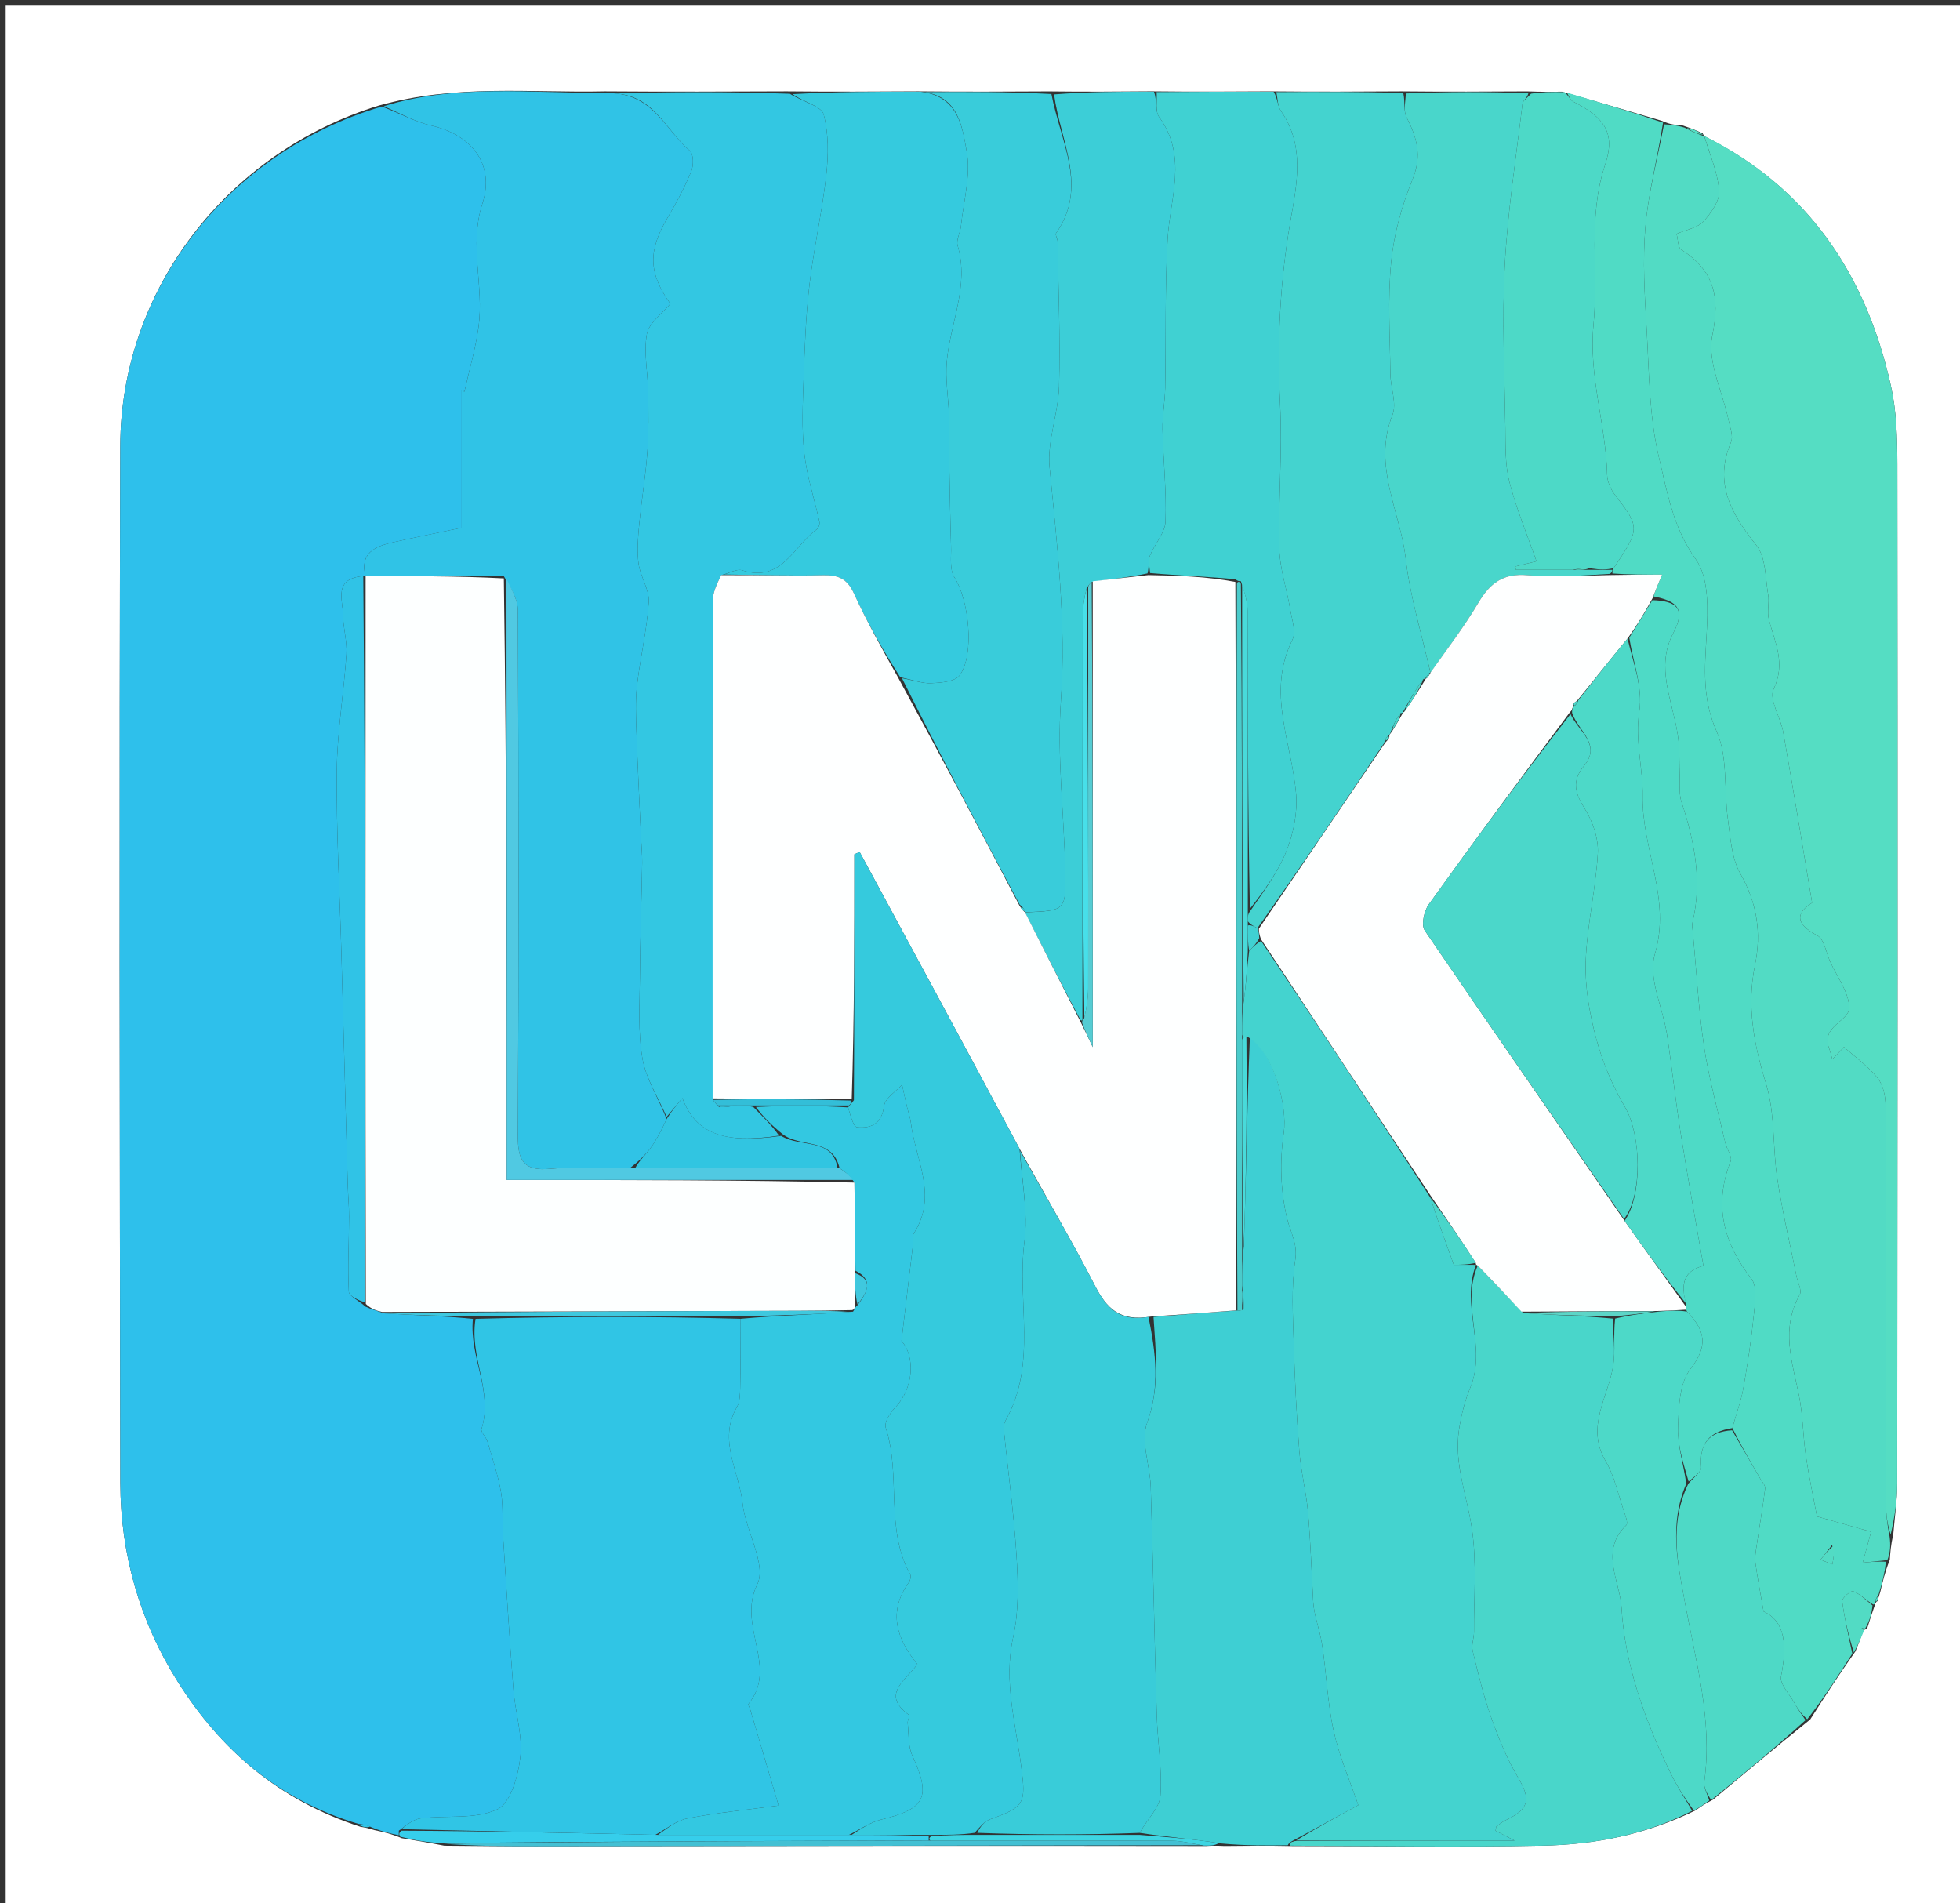 <svg version="1.1" id="Layer_1" xmlns="http://www.w3.org/2000/svg" xmlns:xlink="http://www.w3.org/1999/xlink" x="0px" y="0px"
	 width="100%" viewBox="0 0 344 334" enable-background="new 0 0 344 334" xml:space="preserve">
<rect x="0" y="0" width="344" height="334" fill="#333333" stroke="none"/>
<path fill="#FFFFFF" opacity="1" stroke="none" 
	d="
M1,117 
	C1,78 1,39.5 1,1 
	C115.667,1 230.333,1 345,1 
	C345,112.333 345,223.667 345,335 
	C230.333,335 115.667,335 1,335 
	C1,262.5 1,190 1,117 
M327.717,285.746 
	C328.111,284.485 328.506,283.225 329.073,281.628 
	C329.073,281.628 329.076,281.251 329.506,280.983 
	C329.597,280.671 329.689,280.36 330.019,279.333 
	C330.407,277.65 330.795,275.967 331.682,273.718 
	C331.765,272.469 331.847,271.221 332.296,269.224 
	C332.535,266.259 332.981,263.295 332.984,260.33 
	C333.037,200.728 333.063,141.126 333.004,81.523 
	C332.999,76.896 332.872,72.147 331.868,67.664 
	C327.515,48.24 317.388,32.966 299.093,23.884 
	C299.093,23.884 299.109,23.913 298.811,23.368 
	C297.875,22.959 296.938,22.551 295.223,21.99 
	C294.167,21.933 293.111,21.876 291.707,21.217 
	C286.141,19.565 280.574,17.913 274.155,16.09 
	C272.419,16.112 270.683,16.134 268.024,16.032 
	C261,16.073 253.975,16.113 246.027,16.029 
	C238.684,16.072 231.341,16.116 223.069,16.031 
	C216.378,16.071 209.687,16.112 202.068,16.026 
	C196.377,16.072 190.687,16.118 184.067,16.034 
	C176.725,16.075 169.383,16.116 161.104,16.029 
	C153.736,16.072 146.368,16.115 138.071,16.029 
	C127.729,16.071 117.387,16.114 106.11,16.029 
	C93.083,16.323 79.94,14.714 66.419,18.542 
	C39.853,26.725 21.193,50.889 21.11,78.235 
	C20.925,138.886 21.01,199.539 21.119,260.19 
	C21.141,272.713 24.498,284.481 31.191,295.117 
	C38.783,307.18 49.058,315.98 63.284,320.586 
	C63.856,320.669 64.428,320.752 65.672,321.155 
	C67.112,321.458 68.552,321.761 70.514,322.58 
	C72.71,322.941 74.906,323.302 77.998,323.903 
	C83.329,323.94 88.66,324.014 93.991,324.007 
	C132.978,323.953 171.966,323.883 211.709,323.955 
	C212.471,323.911 213.234,323.867 214.911,323.952 
	C218.615,323.909 222.318,323.866 226.946,323.964 
	C241.539,323.967 256.137,324.182 270.724,323.895 
	C279.834,323.715 288.744,321.994 297.59,317.701 
	C298.39,317.128 299.19,316.554 300.663,315.813 
	C306.145,311.229 311.628,306.645 317.708,301.754 
	C320.172,297.898 322.635,294.043 325.64,289.806 
	C326.142,288.595 326.644,287.385 327.014,286.008 
	C327.014,286.008 327.177,286.145 327.717,285.746 
z"/>
<path fill="#2EC0EB" opacity="1" stroke="none" 
	d="
M69.992,322.064 
	C68.552,321.761 67.112,321.458 65.295,320.71 
	C64.266,320.206 63.614,320.146 62.963,320.086 
	C49.058,315.98 38.783,307.18 31.191,295.117 
	C24.498,284.481 21.141,272.713 21.119,260.19 
	C21.01,199.539 20.925,138.886 21.11,78.235 
	C21.193,50.889 39.853,26.725 67.016,18.692 
	C70.29,19.928 72.88,21.393 75.66,22.024 
	C82.735,23.629 86.912,28.769 84.664,35.743 
	C82.293,43.097 84.971,50.195 83.999,57.322 
	C83.474,61.17 82.357,64.937 81.507,68.74 
	C81.35,68.641 81.193,68.541 81.036,68.442 
	C81.036,76.42 81.036,84.398 81.036,92.616 
	C76.643,93.541 72.778,94.311 68.935,95.178 
	C65.797,95.886 63.112,97.05 64.144,101.131 
	C64.123,101.112 64.17,101.115 63.757,101.084 
	C58.461,101.571 60.186,105.224 60.204,107.923 
	C60.219,110.211 60.955,112.518 60.805,114.779 
	C60.351,121.634 59.164,128.467 59.106,135.316 
	C59.015,146 59.627,156.691 59.925,167.379 
	C60.299,180.835 60.652,194.291 61.026,207.747 
	C61.079,209.671 61.275,211.594 61.268,213.517 
	C61.254,217.901 61.01,222.292 61.221,226.663 
	C61.26,227.484 62.982,228.223 64.128,229.292 
	C65.235,229.8 66.142,230.017 67.373,230.481 
	C72.796,230.828 77.896,230.927 82.997,231.454 
	C82.347,238.251 86.601,244.231 84.512,250.757 
	C84.332,251.317 85.316,252.173 85.545,252.955 
	C86.411,255.908 87.404,258.849 87.932,261.868 
	C88.356,264.293 88.116,266.827 88.275,269.305 
	C88.853,278.37 89.41,287.438 90.111,296.493 
	C90.417,300.443 91.738,304.44 91.329,308.28 
	C90.976,311.59 89.625,316.435 87.285,317.522 
	C83.408,319.324 78.366,318.529 73.848,319.098 
	C72.508,319.267 71.281,320.339 69.998,321.264 
	C69.994,321.709 69.993,321.887 69.992,322.064 
z"/>
<path fill="#30C3E6" opacity="1" stroke="none" 
	d="
M64.165,101.15 
	C63.112,97.05 65.797,95.886 68.935,95.178 
	C72.778,94.311 76.643,93.541 81.036,92.616 
	C81.036,84.398 81.036,76.42 81.036,68.442 
	C81.193,68.541 81.35,68.641 81.507,68.74 
	C82.357,64.937 83.474,61.17 83.999,57.322 
	C84.971,50.195 82.293,43.097 84.664,35.743 
	C86.912,28.769 82.735,23.629 75.66,22.024 
	C72.88,21.393 70.29,19.928 67.368,18.631 
	C79.94,14.714 93.083,16.323 106.862,16.345 
	C114.665,16.35 116.823,22.887 121.072,26.454 
	C121.739,27.013 121.751,29.042 121.321,30.084 
	C120.174,32.863 118.75,35.551 117.204,38.138 
	C113.722,43.965 113.776,47.888 117.656,53.306 
	C116.214,55.067 113.882,56.668 113.531,58.625 
	C112.946,61.88 113.709,65.361 113.76,68.75 
	C113.814,72.309 113.871,75.883 113.611,79.428 
	C113.304,83.629 112.588,87.798 112.192,91.994 
	C111.975,94.29 111.767,96.653 112.073,98.915 
	C112.383,101.207 114.002,103.455 113.863,105.648 
	C113.552,110.545 112.371,115.38 111.808,120.27 
	C111.495,122.985 111.618,125.764 111.711,128.508 
	C111.92,134.677 112.232,140.843 112.506,147.01 
	C112.571,148.478 112.732,149.947 112.708,151.413 
	C112.594,158.094 112.355,164.773 112.31,171.454 
	C112.278,176.231 111.955,181.099 112.754,185.757 
	C113.363,189.309 115.527,192.595 116.999,196.386 
	C116.105,198.292 115.317,199.886 114.288,201.307 
	C113.327,202.635 112.111,203.778 110.538,205.009 
	C105.586,205.019 101.073,204.695 96.629,205.11 
	C91.868,205.556 90.86,203.678 90.886,199.228 
	C91.064,168.512 91.02,137.794 90.888,107.077 
	C90.88,105.068 89.555,103.065 88.384,101.037 
	C80.005,101.06 72.085,101.105 64.165,101.15 
z"/>
<path fill="#33C7E2" opacity="1" stroke="none" 
	d="
M117,195.999 
	C115.527,192.595 113.363,189.309 112.754,185.757 
	C111.955,181.099 112.278,176.231 112.31,171.454 
	C112.355,164.773 112.594,158.094 112.708,151.413 
	C112.732,149.947 112.571,148.478 112.506,147.01 
	C112.232,140.843 111.92,134.677 111.711,128.508 
	C111.618,125.764 111.495,122.985 111.808,120.27 
	C112.371,115.38 113.552,110.545 113.863,105.648 
	C114.002,103.455 112.383,101.207 112.073,98.915 
	C111.767,96.653 111.975,94.29 112.192,91.994 
	C112.588,87.798 113.304,83.629 113.611,79.428 
	C113.871,75.883 113.814,72.309 113.76,68.75 
	C113.709,65.361 112.946,61.88 113.531,58.625 
	C113.882,56.668 116.214,55.067 117.656,53.306 
	C113.776,47.888 113.722,43.965 117.204,38.138 
	C118.75,35.551 120.174,32.863 121.321,30.084 
	C121.751,29.042 121.739,27.013 121.072,26.454 
	C116.823,22.887 114.665,16.35 107.33,16.409 
	C117.387,16.114 127.729,16.071 138.623,16.453 
	C141.056,17.921 144.189,18.638 144.564,20.074 
	C145.445,23.449 145.413,27.214 145.017,30.739 
	C144.291,37.196 142.825,43.569 142.064,50.024 
	C141.421,55.482 141.234,61.003 141.043,66.503 
	C140.893,70.851 140.687,75.249 141.165,79.551 
	C141.616,83.613 142.95,87.575 143.825,91.596 
	C143.912,91.994 143.647,92.687 143.316,92.925 
	C139.274,95.841 137.193,102.313 130.243,100.077 
	C129.335,99.785 128.087,100.547 126.58,100.929 
	C125.794,102.509 125.103,103.981 125.101,105.454 
	C125.043,134.556 125.066,163.657 125.142,193.021 
	C125.475,193.522 125.737,193.76 126.183,194.248 
	C127.244,194.332 128.123,194.164 129.376,193.997 
	C130.5,193.997 131.25,193.998 132.21,194.262 
	C133.947,196.017 135.473,197.509 136.73,199.288 
	C127.041,200.78 122.095,198.928 119.768,192.709 
	C118.697,193.981 117.849,194.99 117,195.999 
z"/>
<path fill="#55DDC3" opacity="1" stroke="none" 
	d="
M299.124,23.86 
	C317.388,32.966 327.515,48.24 331.868,67.664 
	C332.872,72.147 332.999,76.896 333.004,81.523 
	C333.063,141.126 333.037,200.728 332.984,260.33 
	C332.981,263.295 332.535,266.259 331.83,269.297 
	C331.243,267.558 331.018,265.745 331.016,263.933 
	C330.992,240.625 331.027,217.317 330.941,194.009 
	C330.935,192.374 330.517,190.402 329.543,189.185 
	C327.896,187.126 325.652,185.545 323.636,183.743 
	C323.192,184.208 322.513,184.919 321.594,185.881 
	C321.296,184.864 321.194,184.388 321.02,183.939 
	C319.526,180.087 324.587,179.19 324.554,176.848 
	C324.515,174.134 322.425,171.446 321.211,168.753 
	C320.497,167.169 320.171,164.808 318.95,164.166 
	C314.828,161.998 315.364,160.111 318.045,158.428 
	C316.307,148.099 314.697,138.258 312.967,128.438 
	C312.514,125.862 310.418,122.74 311.288,120.933 
	C313.476,116.384 311.499,112.746 310.462,108.737 
	C310.107,107.359 310.575,105.785 310.329,104.359 
	C309.82,101.411 309.948,97.814 308.273,95.71 
	C303.876,90.185 300.741,84.84 303.813,77.586 
	C304.254,76.544 303.644,75.004 303.375,73.724 
	C302.33,68.739 299.581,63.423 300.529,58.868 
	C301.959,51.997 300.791,47.47 295.057,43.786 
	C294.483,43.417 294.533,42.078 294.254,41.043 
	C296.049,40.268 297.952,39.983 298.958,38.88 
	C300.308,37.4 301.863,35.218 301.726,33.462 
	C301.473,30.214 300.056,27.056 299.124,23.86 
z"/>
<path fill="#52DBC4" opacity="1" stroke="none" 
	d="
M299.109,23.872 
	C300.056,27.056 301.473,30.214 301.726,33.462 
	C301.863,35.218 300.308,37.4 298.958,38.88 
	C297.952,39.983 296.049,40.268 294.254,41.043 
	C294.533,42.078 294.483,43.417 295.057,43.786 
	C300.791,47.47 301.959,51.997 300.529,58.868 
	C299.581,63.423 302.33,68.739 303.375,73.724 
	C303.644,75.004 304.254,76.544 303.813,77.586 
	C300.741,84.84 303.876,90.185 308.273,95.71 
	C309.948,97.814 309.82,101.411 310.329,104.359 
	C310.575,105.785 310.107,107.359 310.462,108.737 
	C311.499,112.746 313.476,116.384 311.288,120.933 
	C310.418,122.74 312.514,125.862 312.967,128.438 
	C314.697,138.258 316.307,148.099 318.045,158.428 
	C315.364,160.111 314.828,161.998 318.95,164.166 
	C320.171,164.808 320.497,167.169 321.211,168.753 
	C322.425,171.446 324.515,174.134 324.554,176.848 
	C324.587,179.19 319.526,180.087 321.02,183.939 
	C321.194,184.388 321.296,184.864 321.594,185.881 
	C322.513,184.919 323.192,184.208 323.636,183.743 
	C325.652,185.545 327.896,187.126 329.543,189.185 
	C330.517,190.402 330.935,192.374 330.941,194.009 
	C331.027,217.317 330.992,240.625 331.016,263.933 
	C331.018,265.745 331.243,267.558 331.647,269.672 
	C331.847,271.221 331.765,272.469 331.248,273.784 
	C329.517,273.98 328.221,274.11 326.925,274.24 
	C327.365,272.618 327.805,270.996 328.397,268.813 
	C325.449,267.979 322.485,267.141 318.9,266.128 
	C318.274,262.772 317.483,259.127 316.941,255.444 
	C316.426,251.945 316.447,248.351 315.743,244.898 
	C314.534,238.964 312.515,233.143 315.875,227.208 
	C316.299,226.46 315.513,225.027 315.29,223.911 
	C314.149,218.216 312.803,212.553 311.93,206.817 
	C311.087,201.285 311.579,195.417 309.955,190.17 
	C307.812,183.243 306.536,176.538 308.01,169.403 
	C309.184,163.719 308.393,158.497 305.442,153.297 
	C303.895,150.572 303.708,146.99 303.259,143.746 
	C302.545,138.598 303.298,132.889 301.289,128.368 
	C298.732,122.614 299.184,117.313 299.517,111.514 
	C299.775,107.018 299.97,101.393 297.617,98.125 
	C293.603,92.55 292.586,86.263 291.151,80.232 
	C289.432,73.004 289.444,65.336 289.008,57.841 
	C288.657,51.819 288.273,45.731 288.79,39.748 
	C289.31,33.723 290.922,27.791 292.055,21.819 
	C293.111,21.876 294.167,21.933 295.679,22.403 
	C297.126,23.182 298.117,23.547 299.109,23.913 
	C299.109,23.913 299.093,23.884 299.109,23.872 
z"/>
<path fill="#3ECFD3" opacity="1" stroke="none" 
	d="
M226.022,323.823 
	C222.318,323.866 218.615,323.909 214.347,323.509 
	C209.188,322.71 204.593,322.355 200.035,321.649 
	C201.333,319.246 203.518,317.259 203.667,315.129 
	C203.993,310.466 203.166,305.734 203.024,301.024 
	C202.623,287.663 202.376,274.296 201.965,260.935 
	C201.849,257.154 200.157,252.943 201.328,249.703 
	C203.614,243.382 202.846,237.377 202.453,231.107 
	C207.576,230.68 212.243,230.321 217.181,229.975 
	C217.633,229.993 217.815,229.997 218.259,229.792 
	C218.348,228.386 218.175,227.189 218.002,225.556 
	C218.002,223.079 218.004,221.04 218.301,218.706 
	C218.732,206.274 218.868,194.137 219.362,182.039 
	C223.652,184.853 225.976,194.259 225.317,198.771 
	C224.593,203.727 224.73,209.09 225.919,213.924 
	C226.51,216.324 227.768,218.186 227.331,221.118 
	C226.614,225.924 226.929,230.91 227.067,235.813 
	C227.245,242.105 227.557,248.399 228.047,254.675 
	C228.326,258.256 229.257,261.784 229.569,265.365 
	C230.028,270.623 230.195,275.907 230.486,281.18 
	C230.639,283.526 231.609,285.925 232.007,288.415 
	C232.821,293.506 232.96,298.728 234.068,303.744 
	C235.08,308.326 237.003,312.707 238.392,316.786 
	C234.561,318.875 230.781,320.937 226.797,323.083 
	C226.333,323.325 226.143,323.544 226.022,323.823 
z"/>
<path fill="#50DBC5" opacity="1" stroke="none" 
	d="
M291.881,21.518 
	C290.922,27.791 289.31,33.723 288.79,39.748 
	C288.273,45.731 288.657,51.819 289.008,57.841 
	C289.444,65.336 289.432,73.004 291.151,80.232 
	C292.586,86.263 293.603,92.55 297.617,98.125 
	C299.97,101.393 299.775,107.018 299.517,111.514 
	C299.184,117.313 298.732,122.614 301.289,128.368 
	C303.298,132.889 302.545,138.598 303.259,143.746 
	C303.708,146.99 303.895,150.572 305.442,153.297 
	C308.393,158.497 309.184,163.719 308.01,169.403 
	C306.536,176.538 307.812,183.243 309.955,190.17 
	C311.579,195.417 311.087,201.285 311.93,206.817 
	C312.803,212.553 314.149,218.216 315.29,223.911 
	C315.513,225.027 316.299,226.46 315.875,227.208 
	C312.515,233.143 314.534,238.964 315.743,244.898 
	C316.447,248.351 316.426,251.945 316.941,255.444 
	C317.483,259.127 318.274,262.772 318.9,266.128 
	C322.485,267.141 325.449,267.979 328.397,268.813 
	C327.805,270.996 327.365,272.618 326.925,274.24 
	C328.221,274.11 329.517,273.98 330.998,274.067 
	C330.795,275.967 330.407,277.65 329.709,279.84 
	C329.182,280.609 329.074,280.911 329.076,281.251 
	C329.076,281.251 329.073,281.628 328.732,281.561 
	C327.358,280.704 326.411,279.689 325.247,279.246 
	C324.847,279.093 323.247,280.458 323.317,280.98 
	C323.728,284.073 324.469,287.123 325.099,290.187 
	C322.635,294.043 320.172,297.898 317.19,301.716 
	C316.087,300.731 315.466,299.805 314.926,298.833 
	C314.066,297.284 312.328,295.519 312.596,294.17 
	C313.623,289.006 313.474,284.597 309.52,282.788 
	C308.89,279.103 308.441,276.735 308.104,274.352 
	C307.99,273.55 308.093,272.697 308.212,271.884 
	C308.736,268.325 309.349,264.779 309.8,261.211 
	C309.867,260.68 309.268,260.051 308.942,259.487 
	C307.301,256.654 305.648,253.828 304.048,250.613 
	C304.73,248.057 305.564,245.923 305.958,243.711 
	C306.727,239.394 307.382,235.047 307.819,230.685 
	C308.03,228.584 308.459,225.786 307.381,224.397 
	C302.459,218.053 300.724,211.468 303.742,203.795 
	C304.067,202.969 303.063,201.669 302.807,200.558 
	C301.514,194.947 299.939,189.376 299.085,183.696 
	C298.094,177.106 297.746,170.418 297.129,163.771 
	C297.067,163.111 296.928,162.41 297.075,161.787 
	C298.786,154.522 297.391,147.581 295.102,140.681 
	C294.669,139.374 294.877,137.851 294.813,136.426 
	C294.702,133.937 294.836,131.412 294.465,128.963 
	C293.564,123.029 290.503,117.078 293.652,111.148 
	C296.016,106.696 294.144,105.458 290.208,104.662 
	C290.658,103.337 291.074,102.352 291.713,100.844 
	C288.443,100.844 285.718,100.844 282.994,100.634 
	C282.995,100.423 282.995,100.003 283.203,99.715 
	C287.886,92.775 287.844,92.534 283.452,86.86 
	C282.7,85.888 282.094,84.516 282.067,83.314 
	C281.868,74.496 278.794,66.103 279.68,56.958 
	C280.581,47.664 278.605,38.194 281.725,28.877 
	C283.577,23.348 281.653,20.629 276.064,17.806 
	C275.576,17.559 275.353,16.788 275.007,16.26 
	C280.574,17.913 286.141,19.565 291.881,21.518 
M321.54,271.135 
	C320.871,271.993 320.203,272.851 319.534,273.709 
	C320.222,273.984 320.909,274.259 321.597,274.534 
	C321.797,273.46 321.998,272.385 321.54,271.135 
z"/>
<path fill="#44D3CF" opacity="1" stroke="none" 
	d="
M223.998,16.16 
	C231.341,16.116 238.684,16.072 246.295,16.335 
	C246.639,17.967 246.312,19.501 246.867,20.582 
	C248.678,24.108 249.614,27.312 247.939,31.419 
	C246.059,36.029 244.647,41.023 244.165,45.96 
	C243.531,52.452 243.956,59.051 244.025,65.603 
	C244.05,68.038 245.195,70.805 244.384,72.846 
	C240.849,81.735 245.764,89.699 246.717,98.041 
	C247.489,104.794 249.567,111.399 251.05,118.05 
	C251.034,118.031 251.078,118.031 250.836,118.142 
	C250.43,118.558 250.267,118.863 250.128,119.13 
	C250.153,119.09 250.211,119.164 249.836,119.141 
	C248.354,121.131 247.248,123.143 246.147,125.094 
	C246.152,125.033 246.203,125.144 245.822,125.146 
	C244.993,126.185 244.546,127.221 244.074,128.463 
	C244.048,128.669 243.839,129.028 243.645,129.151 
	C243.219,129.491 243.075,129.756 242.926,130.399 
	C235.536,141.477 228.24,152.226 220.693,162.871 
	C219.961,162.511 219.482,162.256 219.001,161.667 
	C219.001,160.889 219.002,160.444 219.368,159.959 
	C221.803,156.395 224.314,153.047 225.804,149.294 
	C227.033,146.201 227.749,142.57 227.474,139.28 
	C226.722,130.296 222.243,121.499 226.821,112.287 
	C227.511,110.9 226.743,108.712 226.445,106.928 
	C225.848,103.354 224.613,99.816 224.53,96.242 
	C224.335,87.781 225.09,79.286 224.664,70.845 
	C224.118,60.013 224.65,49.359 226.508,38.668 
	C227.62,32.265 229.069,25.579 224.824,19.481 
	C224.214,18.606 224.257,17.278 223.998,16.16 
z"/>
<path fill="#39CCDA" opacity="1" stroke="none" 
	d="
M162.04,16.157 
	C169.383,16.116 176.725,16.075 184.534,16.499 
	C186.128,24.929 191.03,32.839 185.347,40.926 
	C185.156,41.198 185.614,41.864 185.622,42.348 
	C185.752,50.827 186.098,59.313 185.877,67.783 
	C185.753,72.539 183.77,77.358 184.214,81.997 
	C185.52,95.639 187.165,109.158 186.199,122.979 
	C185.508,132.857 186.756,142.863 186.97,152.815 
	C187.121,159.825 186.994,159.828 179.898,160.088 
	C179.916,160.061 179.941,160.118 179.879,159.89 
	C179.671,159.368 179.447,159.157 178.953,158.73 
	C171.807,145.299 164.854,132.165 158.309,119.022 
	C160.3,119.335 161.898,119.97 163.461,119.894 
	C165.179,119.811 167.615,119.624 168.427,118.519 
	C171.122,114.855 170.03,105.179 167.523,101.333 
	C166.631,99.964 166.977,97.729 166.92,95.885 
	C166.766,90.903 166.7,85.919 166.587,80.33 
	C166.587,78.309 166.649,75.704 166.571,73.103 
	C166.474,69.869 165.886,66.605 166.175,63.413 
	C166.788,56.643 170.147,50.153 168.075,43.08 
	C167.788,42.102 168.536,40.857 168.654,39.72 
	C169.11,35.323 170.42,30.755 169.665,26.566 
	C168.908,22.369 168.271,16.871 162.04,16.157 
z"/>
<path fill="#49D6CA" opacity="1" stroke="none" 
	d="
M226.484,323.893 
	C226.143,323.544 226.333,323.325 227.266,323.084 
	C240.247,323 252.556,323 265.824,323 
	C264.154,322.139 263.285,321.69 262.489,321.279 
	C262.581,320.82 262.558,320.592 262.653,320.521 
	C263.179,320.127 263.696,319.694 264.283,319.414 
	C268.454,317.426 268.703,315.752 266.41,311.892 
	C264.464,308.618 262.999,305.006 261.721,301.402 
	C260.371,297.593 259.416,293.635 258.465,289.7 
	C258.215,288.666 258.713,287.474 258.706,286.355 
	C258.67,280.317 259.208,274.187 258.336,268.267 
	C257.49,262.525 255.191,256.966 256.054,251.022 
	C256.424,248.473 257.069,245.892 258.05,243.516 
	C260.989,236.406 256.302,229.003 259.357,222.092 
	C262.116,224.894 264.577,227.538 267.356,230.438 
	C272.782,230.798 277.89,230.902 283.046,231.402 
	C283.138,234.366 283.519,236.983 283.156,239.493 
	C282.343,245.107 278.211,250.323 281.822,256.439 
	C283.33,258.993 283.961,262.072 284.927,264.934 
	C285.229,265.825 285.804,267.294 285.44,267.64 
	C280.712,272.126 284.33,277.547 284.587,282.029 
	C285.17,292.213 288.741,302.024 293.275,311.299 
	C294.366,313.532 295.746,315.625 296.993,317.782 
	C288.744,321.994 279.834,323.715 270.724,323.895 
	C256.137,324.182 241.539,323.967 226.484,323.893 
z"/>
<path fill="#35CADE" opacity="1" stroke="none" 
	d="
M161.572,16.093 
	C168.271,16.871 168.908,22.369 169.665,26.566 
	C170.42,30.755 169.11,35.323 168.654,39.72 
	C168.536,40.857 167.788,42.102 168.075,43.08 
	C170.147,50.153 166.788,56.643 166.175,63.413 
	C165.886,66.605 166.474,69.869 166.571,73.103 
	C166.649,75.704 166.587,78.309 166.587,80.33 
	C166.7,85.919 166.766,90.903 166.92,95.885 
	C166.977,97.729 166.631,99.964 167.523,101.333 
	C170.03,105.179 171.122,114.855 168.427,118.519 
	C167.615,119.624 165.179,119.811 163.461,119.894 
	C161.898,119.97 160.3,119.335 158.007,118.849 
	C154.793,113.833 152.122,109.057 149.852,104.098 
	C148.683,101.542 147.111,100.881 144.466,100.944 
	C138.647,101.083 132.82,100.882 126.997,100.82 
	C128.087,100.547 129.335,99.785 130.243,100.077 
	C137.193,102.313 139.274,95.841 143.316,92.925 
	C143.647,92.687 143.912,91.994 143.825,91.596 
	C142.95,87.575 141.616,83.613 141.165,79.551 
	C140.687,75.249 140.893,70.851 141.043,66.503 
	C141.234,61.003 141.421,55.482 142.064,50.024 
	C142.825,43.569 144.291,37.196 145.017,30.739 
	C145.413,27.214 145.445,23.449 144.564,20.074 
	C144.189,18.638 141.056,17.921 139.088,16.518 
	C146.368,16.115 153.736,16.072 161.572,16.093 
z"/>
<path fill="#40D1D2" opacity="1" stroke="none" 
	d="
M223.533,16.095 
	C224.257,17.278 224.214,18.606 224.824,19.481 
	C229.069,25.579 227.62,32.265 226.508,38.668 
	C224.65,49.359 224.118,60.013 224.664,70.845 
	C225.09,79.286 224.335,87.781 224.53,96.242 
	C224.613,99.816 225.848,103.354 226.445,106.928 
	C226.743,108.712 227.511,110.9 226.821,112.287 
	C222.243,121.499 226.722,130.296 227.474,139.28 
	C227.749,142.57 227.033,146.201 225.804,149.294 
	C224.314,153.047 221.803,156.395 219.367,159.49 
	C219.001,141.768 219.029,124.474 218.957,107.179 
	C218.95,105.453 218.338,103.728 217.794,102.001 
	C217.581,101.998 217.154,101.992 216.881,101.654 
	C211.737,101.162 206.866,101.009 201.848,100.561 
	C201.727,99.339 201.501,98.309 201.827,97.503 
	C202.656,95.45 204.487,93.524 204.561,91.498 
	C204.757,86.139 204.15,80.755 204.038,75.377 
	C203.987,72.941 204.46,70.498 204.504,68.055 
	C204.66,59.381 204.446,50.69 204.926,42.036 
	C205.328,34.776 208.497,27.474 203.445,20.535 
	C202.698,19.509 203.116,17.634 202.996,16.152 
	C209.687,16.112 216.378,16.071 223.533,16.095 
z"/>
<path fill="#3CCED7" opacity="1" stroke="none" 
	d="
M202.532,16.089 
	C203.116,17.634 202.698,19.509 203.445,20.535 
	C208.497,27.474 205.328,34.776 204.926,42.036 
	C204.446,50.69 204.66,59.381 204.504,68.055 
	C204.46,70.498 203.987,72.941 204.038,75.377 
	C204.15,80.755 204.757,86.139 204.561,91.498 
	C204.487,93.524 202.656,95.45 201.827,97.503 
	C201.501,98.309 201.727,99.339 201.402,100.622 
	C197.998,101.321 194.893,101.664 191.607,102.125 
	C191.209,102.449 191.063,102.696 190.695,103.282 
	C190.269,105.057 190.025,106.533 190.024,108.01 
	C190.001,131.641 190.01,155.271 189.975,178.971 
	C189.939,179.04 189.906,179.193 189.627,178.983 
	C186.192,172.553 183.036,166.334 179.88,160.114 
	C186.994,159.828 187.121,159.825 186.97,152.815 
	C186.756,142.863 185.508,132.857 186.199,122.979 
	C187.165,109.158 185.52,95.639 184.214,81.997 
	C183.77,77.358 185.753,72.539 185.877,67.783 
	C186.098,59.313 185.752,50.827 185.622,42.348 
	C185.614,41.864 185.156,41.198 185.347,40.926 
	C191.03,32.839 186.128,24.929 184.998,16.564 
	C190.687,16.118 196.377,16.072 202.532,16.089 
z"/>
<path fill="#49D6CB" opacity="1" stroke="none" 
	d="
M251.066,118.069 
	C249.567,111.399 247.489,104.794 246.717,98.041 
	C245.764,89.699 240.849,81.735 244.384,72.846 
	C245.195,70.805 244.05,68.038 244.025,65.603 
	C243.956,59.051 243.531,52.452 244.165,45.96 
	C244.647,41.023 246.059,36.029 247.939,31.419 
	C249.614,27.312 248.678,24.108 246.867,20.582 
	C246.312,19.501 246.639,17.967 246.756,16.397 
	C253.975,16.113 261,16.073 268.244,16.376 
	C268.031,17.207 267.277,17.656 267.214,18.187 
	C266.086,27.655 264.606,37.11 264.103,46.616 
	C263.605,56.028 264.064,65.495 264.201,74.936 
	C264.248,78.143 264.13,81.464 264.908,84.523 
	C266.103,89.219 268.006,93.735 269.669,98.499 
	C268.321,98.828 267.14,99.117 265.958,99.406 
	C265.989,99.604 266.02,99.802 266.051,99.999 
	C269.368,99.999 272.684,99.999 276.376,99.999 
	C277.5,100 278.25,100 279.4,100 
	C280.865,100.001 281.93,100.002 282.995,100.003 
	C282.995,100.003 282.995,100.423 282.531,100.705 
	C277.414,101.003 272.731,101.356 268.118,100.938 
	C263.829,100.549 261.494,102.337 259.439,105.822 
	C256.934,110.073 253.882,114.001 251.066,118.069 
z"/>
<path fill="#4DD9C7" opacity="1" stroke="none" 
	d="
M283.203,99.715 
	C281.93,100.002 280.865,100.001 279.216,99.75 
	C277.756,99.666 276.878,99.833 276.001,99.999 
	C272.684,99.999 269.368,99.999 266.051,99.999 
	C266.02,99.802 265.989,99.604 265.958,99.406 
	C267.14,99.117 268.321,98.828 269.669,98.499 
	C268.006,93.735 266.103,89.219 264.908,84.523 
	C264.13,81.464 264.248,78.143 264.201,74.936 
	C264.064,65.495 263.605,56.028 264.103,46.616 
	C264.606,37.11 266.086,27.655 267.214,18.187 
	C267.277,17.656 268.031,17.207 268.705,16.438 
	C270.683,16.134 272.419,16.112 274.581,16.175 
	C275.353,16.788 275.576,17.559 276.064,17.806 
	C281.653,20.629 283.577,23.348 281.725,28.877 
	C278.605,38.194 280.581,47.664 279.68,56.958 
	C278.794,66.103 281.868,74.496 282.067,83.314 
	C282.094,84.516 282.7,85.888 283.452,86.86 
	C287.844,92.534 287.886,92.775 283.203,99.715 
z"/>
<path fill="#4DD9C8" opacity="1" stroke="none" 
	d="
M297.292,317.742 
	C295.746,315.625 294.366,313.532 293.275,311.299 
	C288.741,302.024 285.17,292.213 284.587,282.029 
	C284.33,277.547 280.712,272.126 285.44,267.64 
	C285.804,267.294 285.229,265.825 284.927,264.934 
	C283.961,262.072 283.33,258.993 281.822,256.439 
	C278.211,250.323 282.343,245.107 283.156,239.493 
	C283.519,236.983 283.138,234.366 283.472,231.4 
	C286.216,230.734 288.585,230.467 291.364,230.143 
	C293.155,230.002 294.534,229.919 296.074,230.166 
	C299.43,233.616 299.753,236.281 296.684,240.246 
	C294.734,242.765 294.619,247.038 294.511,250.55 
	C294.415,253.682 295.459,256.848 295.957,260.371 
	C292.88,267.532 294.481,274.446 295.72,281.214 
	C297.628,291.634 300.62,301.889 299.12,312.682 
	C298.975,313.721 299.68,314.878 299.99,315.98 
	C299.19,316.554 298.39,317.128 297.292,317.742 
z"/>
<path fill="#4ED9C6" opacity="1" stroke="none" 
	d="
M300.326,315.897 
	C299.68,314.878 298.975,313.721 299.12,312.682 
	C300.62,301.889 297.628,291.634 295.72,281.214 
	C294.481,274.446 292.88,267.532 296.326,260.363 
	C297.385,259.144 298.647,258.25 298.579,257.472 
	C298.221,253.365 299.921,251.257 304,251 
	C305.648,253.828 307.301,256.654 308.942,259.487 
	C309.268,260.051 309.867,260.68 309.8,261.211 
	C309.349,264.779 308.736,268.325 308.212,271.884 
	C308.093,272.697 307.99,273.55 308.104,274.352 
	C308.441,276.735 308.89,279.103 309.52,282.788 
	C313.474,284.597 313.623,289.006 312.596,294.17 
	C312.328,295.519 314.066,297.284 314.926,298.833 
	C315.466,299.805 316.087,300.731 316.891,301.869 
	C311.628,306.645 306.145,311.229 300.326,315.897 
z"/>
<path fill="#43C0D3" opacity="1" stroke="none" 
	d="
M210.954,323.818 
	C171.966,323.883 132.978,323.953 93.991,324.007 
	C88.66,324.014 83.329,323.94 77.886,323.565 
	C106.181,323.147 134.588,323.068 163.464,322.993 
	C177.859,322.998 191.785,322.968 205.71,323.033 
	C207.459,323.041 209.206,323.544 210.954,323.818 
z"/>
<path fill="#36CEEB" opacity="1" stroke="none" 
	d="
M162.995,322.988 
	C134.588,323.068 106.181,323.147 77.438,323.445 
	C74.906,323.302 72.71,322.941 70.253,322.322 
	C69.993,321.887 69.994,321.709 70.433,321.265 
	C85.58,321.332 100.29,321.666 115.469,321.999 
	C126.958,321.999 137.979,321.998 149.464,321.999 
	C154.286,322.001 158.643,322.002 162.999,322.25 
	C162.998,322.496 162.995,322.988 162.995,322.988 
z"/>
<path fill="#3DD5E2" opacity="1" stroke="none" 
	d="
M163.464,322.993 
	C162.995,322.988 162.998,322.496 163.443,322.249 
	C166.259,322.001 168.631,322 171.47,321.999 
	C181.292,322 190.645,322 199.998,322 
	C204.593,322.355 209.188,322.71 213.89,323.444 
	C213.234,323.867 212.471,323.911 211.331,323.886 
	C209.206,323.544 207.459,323.041 205.71,323.033 
	C191.785,322.968 177.859,322.998 163.464,322.993 
z"/>
<path fill="#52DBC4" opacity="1" stroke="none" 
	d="
M325.37,289.996 
	C324.469,287.123 323.728,284.073 323.317,280.98 
	C323.247,280.458 324.847,279.093 325.247,279.246 
	C326.411,279.689 327.358,280.704 328.645,281.729 
	C328.506,283.225 328.111,284.485 327.361,285.792 
	C326.91,285.777 326.816,285.714 326.722,285.652 
	C326.863,285.826 327.005,286 327.146,286.174 
	C326.644,287.385 326.142,288.595 325.37,289.996 
z"/>
<path fill="#55DDC3" opacity="1" stroke="none" 
	d="
M298.96,23.641 
	C298.117,23.547 297.126,23.182 296.068,22.479 
	C296.938,22.551 297.875,22.959 298.96,23.641 
z"/>
<path fill="#30C5E5" opacity="1" stroke="none" 
	d="
M63.124,320.336 
	C63.614,320.146 64.266,320.206 64.958,320.551 
	C64.428,320.752 63.856,320.669 63.124,320.336 
z"/>
<path fill="#52DBC4" opacity="1" stroke="none" 
	d="
M329.291,281.117 
	C329.074,280.911 329.182,280.609 329.59,280.198 
	C329.689,280.36 329.597,280.671 329.291,281.117 
z"/>
<path fill="#FDFFFF" opacity="1" stroke="none" 
	d="
M64.144,101.131 
	C72.085,101.105 80.005,101.06 88.428,101.5 
	C88.931,136.834 88.931,171.684 88.931,207.071 
	C109.794,207.071 129.88,207.071 149.965,207.532 
	C150.024,212.994 150.083,217.995 150.071,223.421 
	C150.05,225.565 150.1,227.285 150.085,229.212 
	C150.021,229.419 149.973,229.852 149.509,229.909 
	C146.063,229.988 143.081,230.022 140.099,230.03 
	C115.75,230.101 91.4,230.166 67.05,230.233 
	C66.142,230.017 65.235,229.8 64.205,228.828 
	C64.111,185.754 64.141,143.434 64.17,101.115 
	C64.17,101.115 64.123,101.112 64.144,101.131 
z"/>
<path fill="#30C5E5" opacity="1" stroke="none" 
	d="
M115,321.999 
	C100.29,321.666 85.58,321.332 70.436,320.998 
	C71.281,320.339 72.508,319.267 73.848,319.098 
	C78.366,318.529 83.408,319.324 87.285,317.522 
	C89.625,316.435 90.976,311.59 91.329,308.28 
	C91.738,304.44 90.417,300.443 90.111,296.493 
	C89.41,287.438 88.853,278.37 88.275,269.305 
	C88.116,266.827 88.356,264.293 87.932,261.868 
	C87.404,258.849 86.411,255.908 85.545,252.955 
	C85.316,252.173 84.332,251.317 84.512,250.757 
	C86.601,244.231 82.347,238.251 83.466,231.445 
	C99.288,231.012 114.642,231.013 129.996,231.435 
	C129.976,235.764 129.995,239.672 129.91,243.578 
	C129.886,244.709 129.863,246.004 129.33,246.932 
	C125.972,252.772 129.728,258.193 130.32,263.75 
	C130.841,268.65 134.617,274.582 132.901,278.054 
	C129.321,285.297 136.681,292.557 131.362,299.026 
	C131.254,299.157 131.56,299.614 131.652,299.925 
	C133.243,305.304 134.83,310.684 136.652,316.856 
	C130.666,317.661 125.615,318.132 120.664,319.108 
	C118.664,319.503 116.882,321.002 115,321.999 
z"/>
<path fill="#30C3E6" opacity="1" stroke="none" 
	d="
M63.757,101.084 
	C64.141,143.434 64.111,185.754 64.005,228.537 
	C62.982,228.223 61.26,227.484 61.221,226.663 
	C61.01,222.292 61.254,217.901 61.268,213.517 
	C61.275,211.594 61.079,209.671 61.026,207.747 
	C60.652,194.291 60.299,180.835 59.925,167.379 
	C59.627,156.691 59.015,146 59.106,135.316 
	C59.164,128.467 60.351,121.634 60.805,114.779 
	C60.955,112.518 60.219,110.211 60.204,107.923 
	C60.186,105.224 58.461,101.571 63.757,101.084 
z"/>
<path fill="#3FC8DE" opacity="1" stroke="none" 
	d="
M129.996,231.014 
	C114.642,231.013 99.288,231.012 83.465,231.019 
	C77.896,230.927 72.796,230.828 67.373,230.481 
	C91.4,230.166 115.75,230.101 140.099,230.03 
	C143.081,230.022 146.063,229.988 149.249,230.242 
	C142.967,230.683 136.481,230.849 129.996,231.014 
z"/>
<path fill="#50C9E2" opacity="1" stroke="none" 
	d="
M149.965,207.071 
	C129.88,207.071 109.794,207.071 88.931,207.071 
	C88.931,171.684 88.931,136.834 88.887,101.522 
	C89.555,103.065 90.88,105.068 90.888,107.077 
	C91.02,137.794 91.064,168.512 90.886,199.228 
	C90.86,203.678 91.868,205.556 96.629,205.11 
	C101.073,204.695 105.586,205.019 111.006,205.016 
	C123.628,205.011 135.313,205.007 147.355,205.014 
	C148.464,205.706 149.215,206.389 149.965,207.071 
z"/>
<path fill="#31C5E1" opacity="1" stroke="none" 
	d="
M146.998,205.003 
	C135.313,205.007 123.628,205.011 111.475,205.009 
	C112.111,203.778 113.327,202.635 114.288,201.307 
	C115.317,199.886 116.105,198.292 116.999,196.386 
	C117.849,194.99 118.697,193.981 119.768,192.709 
	C122.095,198.928 127.041,200.78 137.098,199.327 
	C140.561,201.466 146.121,199.574 146.998,205.003 
z"/>
<path fill="#FEFFFF" opacity="1" stroke="none" 
	d="
M191.788,102.006 
	C194.893,101.664 197.998,101.321 201.549,100.917 
	C206.866,101.009 211.737,101.162 216.817,102.119 
	C216.987,145.269 216.948,187.615 216.909,229.961 
	C212.243,230.321 207.576,230.68 202.029,231.042 
	C196.455,231.997 194.172,229.514 192.155,225.583 
	C188.04,217.564 183.428,209.8 178.942,201.592 
	C169.536,184.005 160.208,166.759 150.88,149.512 
	C150.569,149.647 150.258,149.782 149.946,149.917 
	C149.946,164.22 149.946,178.522 149.485,192.886 
	C141.04,192.885 133.056,192.822 125.072,192.759 
	C125.066,163.657 125.043,134.556 125.101,105.454 
	C125.103,103.981 125.794,102.509 126.58,100.929 
	C132.82,100.882 138.647,101.083 144.466,100.944 
	C147.111,100.881 148.683,101.542 149.852,104.098 
	C152.122,109.057 154.793,113.833 157.599,118.858 
	C164.854,132.165 171.807,145.299 178.959,158.984 
	C179.418,159.729 179.679,159.923 179.941,160.118 
	C179.941,160.118 179.916,160.061 179.898,160.088 
	C183.036,166.334 186.192,172.553 189.648,179.323 
	C190.456,180.946 190.964,182.019 191.788,183.759 
	C191.788,155.91 191.788,128.958 191.788,102.006 
z"/>
<path fill="#33C8E1" opacity="1" stroke="none" 
	d="
M147.355,205.014 
	C146.121,199.574 140.561,201.466 137.369,199.039 
	C135.473,197.509 133.947,196.017 132.678,194.262 
	C138.29,193.999 143.645,194 148.853,194.339 
	C149.277,195.776 149.764,197.755 150.434,197.819 
	C152.918,198.057 154.766,197.197 155.171,194.062 
	C155.346,192.709 157.221,191.577 158.323,190.344 
	C158.6,191.602 158.864,192.863 159.156,194.118 
	C159.379,195.076 159.744,196.012 159.86,196.98 
	C160.63,203.441 164.679,209.816 160.388,216.439 
	C160.081,216.912 160.321,217.719 160.245,218.364 
	C159.611,223.748 158.962,229.131 158.22,235.325 
	C160.634,237.944 160.428,243.581 157.117,246.998 
	C156.232,247.912 155.153,249.624 155.455,250.546 
	C158.201,258.929 155.268,268.25 159.763,276.315 
	C159.943,276.64 159.758,277.351 159.502,277.708 
	C155.778,282.898 157.396,287.625 161.002,292.053 
	C158.941,294.955 154.507,297.34 159.571,300.983 
	C159.727,301.095 159.264,301.899 159.311,302.358 
	C159.511,304.284 159.353,306.405 160.126,308.088 
	C163.456,315.348 162.465,317.431 154.728,319.296 
	C152.718,319.78 150.904,321.075 148.999,321.998 
	C137.979,321.998 126.958,321.999 115.469,321.999 
	C116.882,321.002 118.664,319.503 120.664,319.108 
	C125.615,318.132 130.666,317.661 136.652,316.856 
	C134.83,310.684 133.243,305.304 131.652,299.925 
	C131.56,299.614 131.254,299.157 131.362,299.026 
	C136.681,292.557 129.321,285.297 132.901,278.054 
	C134.617,274.582 130.841,268.65 130.32,263.75 
	C129.728,258.193 125.972,252.772 129.33,246.932 
	C129.863,246.004 129.886,244.709 129.91,243.578 
	C129.995,239.672 129.976,235.764 129.996,231.435 
	C136.481,230.849 142.967,230.683 149.712,230.185 
	C149.973,229.852 150.021,229.419 150.438,229.125 
	C152.337,226.676 153.291,224.586 150.142,222.996 
	C150.083,217.995 150.024,212.994 149.965,207.532 
	C149.215,206.389 148.464,205.706 147.355,205.014 
z"/>
<path fill="#33BED8" opacity="1" stroke="none" 
	d="
M148.999,194.001 
	C143.645,194 138.29,193.999 132.468,193.998 
	C131.25,193.998 130.5,193.997 129.001,193.996 
	C127.5,193.997 126.75,193.997 126,193.998 
	C125.737,193.76 125.475,193.522 125.142,193.021 
	C133.056,192.822 141.04,192.885 149.405,193.137 
	C149.524,193.552 149.262,193.776 148.999,194.001 
z"/>
<path fill="#33C8E1" opacity="1" stroke="none" 
	d="
M126.183,194.248 
	C126.75,193.997 127.5,193.997 128.626,193.997 
	C128.123,194.164 127.244,194.332 126.183,194.248 
z"/>
<path fill="#44D3CF" opacity="1" stroke="none" 
	d="
M259.06,221.934 
	C256.302,229.003 260.989,236.406 258.05,243.516 
	C257.069,245.892 256.424,248.473 256.054,251.022 
	C255.191,256.966 257.49,262.525 258.336,268.267 
	C259.208,274.187 258.67,280.317 258.706,286.355 
	C258.713,287.474 258.215,288.666 258.465,289.7 
	C259.416,293.635 260.371,297.593 261.721,301.402 
	C262.999,305.006 264.464,308.618 266.41,311.892 
	C268.703,315.752 268.454,317.426 264.283,319.414 
	C263.696,319.694 263.179,320.127 262.653,320.521 
	C262.558,320.592 262.581,320.82 262.489,321.279 
	C263.285,321.69 264.154,322.139 265.824,323 
	C252.556,323 240.247,323 227.469,322.999 
	C230.781,320.937 234.561,318.875 238.392,316.786 
	C237.003,312.707 235.08,308.326 234.068,303.744 
	C232.96,298.728 232.821,293.506 232.007,288.415 
	C231.609,285.925 230.639,283.526 230.486,281.18 
	C230.195,275.907 230.028,270.623 229.569,265.365 
	C229.257,261.784 228.326,258.256 228.047,254.675 
	C227.557,248.399 227.245,242.105 227.067,235.813 
	C226.929,230.91 226.614,225.924 227.331,221.118 
	C227.768,218.186 226.51,216.324 225.919,213.924 
	C224.73,209.09 224.593,203.727 225.317,198.771 
	C225.976,194.259 223.652,184.853 219.112,182.038 
	C218.336,181.999 218.169,181.999 218.001,181.571 
	C218.001,179.426 218.002,177.711 218.294,175.716 
	C218.723,172.624 218.862,169.812 219.246,166.843 
	C220.007,166.119 220.521,165.551 221.335,165.137 
	C231.449,180.129 241.263,194.969 251.058,210.204 
	C252.345,214.206 253.651,217.813 255.151,221.954 
	C256.181,221.954 257.627,221.954 259.06,221.964 
	C259.045,221.973 259.06,221.934 259.06,221.934 
z"/>
<path fill="#39CCD9" opacity="1" stroke="none" 
	d="
M179.021,201.931 
	C183.428,209.8 188.04,217.564 192.155,225.583 
	C194.172,229.514 196.455,231.997 201.572,231.109 
	C202.846,237.377 203.614,243.382 201.328,249.703 
	C200.157,252.943 201.849,257.154 201.965,260.935 
	C202.376,274.296 202.623,287.663 203.024,301.024 
	C203.166,305.734 203.993,310.466 203.667,315.129 
	C203.518,317.259 201.333,319.246 200.035,321.649 
	C190.645,322 181.292,322 171.529,321.641 
	C171.999,320.594 172.777,319.622 173.775,319.266 
	C179.927,317.075 180.061,316.458 179.244,310.052 
	C178.283,302.504 176.084,295.087 177.837,287.221 
	C178.855,282.655 178.702,277.721 178.408,272.994 
	C177.944,265.53 176.909,258.101 176.152,250.654 
	C176.106,250.196 176.281,249.651 176.514,249.237 
	C182.105,239.305 178.453,228.365 179.794,217.959 
	C180.467,212.736 179.336,207.281 179.021,201.931 
z"/>
<path fill="#4ACBCB" opacity="1" stroke="none" 
	d="
M218.003,175.995 
	C218.002,177.711 218.001,179.426 218.001,182.039 
	C218.002,194.958 218.004,206.979 218.005,219.001 
	C218.004,221.04 218.002,223.079 218.001,225.957 
	C217.999,227.864 217.997,228.933 217.996,230.002 
	C217.815,229.997 217.633,229.993 217.181,229.975 
	C216.948,187.615 216.987,145.269 217.09,102.457 
	C217.154,101.992 217.581,101.998 217.792,102.469 
	C218.003,127.291 218.003,151.643 218.003,175.995 
z"/>
<path fill="#48DADA" opacity="1" stroke="none" 
	d="
M218.301,218.706 
	C218.004,206.979 218.002,194.958 218.002,182.468 
	C218.169,181.999 218.336,181.999 218.753,181.999 
	C218.868,194.137 218.732,206.274 218.301,218.706 
z"/>
<path fill="#48DADA" opacity="1" stroke="none" 
	d="
M218.259,229.792 
	C217.997,228.933 217.999,227.864 218.001,226.394 
	C218.175,227.189 218.348,228.386 218.259,229.792 
z"/>
<path fill="#FEFFFF" opacity="1" stroke="none" 
	d="
M251.077,209.809 
	C241.263,194.969 231.449,180.129 221.305,164.803 
	C220.965,163.869 220.955,163.422 220.944,162.976 
	C228.24,152.226 235.536,141.477 243.146,130.297 
	C243.774,129.671 243.9,129.392 243.839,129.028 
	C243.839,129.028 244.048,128.669 244.352,128.288 
	C245.171,126.986 245.687,126.065 246.203,125.144 
	C246.203,125.144 246.152,125.033 246.442,124.936 
	C247.892,122.948 249.052,121.056 250.211,119.164 
	C250.211,119.164 250.153,119.09 250.382,119.038 
	C250.766,118.667 250.922,118.349 251.078,118.031 
	C251.078,118.031 251.034,118.031 251.05,118.05 
	C253.882,114.001 256.934,110.073 259.439,105.822 
	C261.494,102.337 263.829,100.549 268.118,100.938 
	C272.731,101.356 277.414,101.003 282.53,100.915 
	C285.718,100.844 288.443,100.844 291.713,100.844 
	C291.074,102.352 290.658,103.337 290.042,104.976 
	C288.547,107.722 287.25,109.814 285.646,112.06 
	C282.553,115.783 279.766,119.352 276.75,123.017 
	C276.201,123.312 276.069,123.597 276.027,124.142 
	C275.927,124.315 275.882,124.711 275.592,124.909 
	C267.095,136.289 258.837,147.434 250.76,158.708 
	C249.931,159.865 249.401,162.331 250.054,163.291 
	C261.594,180.249 273.338,197.068 285.127,214.25 
	C288.788,219.45 292.36,224.316 295.922,229.346 
	C295.911,229.509 295.913,229.835 295.913,229.835 
	C294.534,229.919 293.155,230.002 290.905,230.067 
	C282.369,230.092 274.704,230.137 267.039,230.182 
	C264.577,227.538 262.116,224.894 259.357,222.092 
	C259.06,221.934 259.045,221.973 259.002,221.618 
	C256.332,217.445 253.705,213.627 251.077,209.809 
z"/>
<path fill="#4EDAC6" opacity="1" stroke="none" 
	d="
M296.074,230.166 
	C295.913,229.835 295.911,229.509 295.938,228.958 
	C294.941,225.383 295.456,223.016 298.969,222.14 
	C297.598,214.21 296.205,206.614 294.994,198.989 
	C294.074,193.197 293.457,187.356 292.572,181.557 
	C291.848,176.817 289.206,171.592 290.435,167.486 
	C293.36,157.711 288.138,149.028 288.298,139.662 
	C288.38,134.868 286.924,130.015 287.72,124.798 
	C288.348,120.686 286.629,116.216 285.952,111.906 
	C287.25,109.814 288.547,107.722 290.01,105.317 
	C294.144,105.458 296.016,106.696 293.652,111.148 
	C290.503,117.078 293.564,123.029 294.465,128.963 
	C294.836,131.412 294.702,133.937 294.813,136.426 
	C294.877,137.851 294.669,139.374 295.102,140.681 
	C297.391,147.581 298.786,154.522 297.075,161.787 
	C296.928,162.41 297.067,163.111 297.129,163.771 
	C297.746,170.418 298.094,177.106 299.085,183.696 
	C299.939,189.376 301.514,194.947 302.807,200.558 
	C303.063,201.669 304.067,202.969 303.742,203.795 
	C300.724,211.468 302.459,218.053 307.381,224.397 
	C308.459,225.786 308.03,228.584 307.819,230.685 
	C307.382,235.047 306.727,239.394 305.958,243.711 
	C305.564,245.923 304.73,248.057 304.048,250.613 
	C299.921,251.257 298.221,253.365 298.579,257.472 
	C298.647,258.25 297.385,259.144 296.369,259.992 
	C295.459,256.848 294.415,253.682 294.511,250.55 
	C294.619,247.038 294.734,242.765 296.684,240.246 
	C299.753,236.281 299.43,233.616 296.074,230.166 
z"/>
<path fill="#52DBC4" opacity="1" stroke="none" 
	d="
M321.869,271.223 
	C321.998,272.385 321.797,273.46 321.597,274.534 
	C320.909,274.259 320.222,273.984 319.534,273.709 
	C320.203,272.851 320.871,271.993 321.869,271.223 
z"/>
<path fill="#48DADA" opacity="1" stroke="none" 
	d="
M218.294,175.716 
	C218.003,151.643 218.003,127.291 218.005,102.471 
	C218.338,103.728 218.95,105.453 218.957,107.179 
	C219.029,124.474 219.001,141.768 219.002,159.531 
	C219.002,160.444 219.001,160.889 219,162.083 
	C219,164.222 219,165.611 219,167 
	C218.862,169.812 218.723,172.624 218.294,175.716 
z"/>
<path fill="#49D6CB" opacity="1" stroke="none" 
	d="
M249.836,119.141 
	C249.052,121.056 247.892,122.948 246.438,124.997 
	C247.248,123.143 248.354,121.131 249.836,119.141 
z"/>
<path fill="#40D1D2" opacity="1" stroke="none" 
	d="
M219.246,166.843 
	C219,165.611 219,164.222 219.001,162.417 
	C219.482,162.256 219.961,162.511 220.693,162.871 
	C220.955,163.422 220.965,163.869 221.006,164.649 
	C220.521,165.551 220.007,166.119 219.246,166.843 
z"/>
<path fill="#49D6CB" opacity="1" stroke="none" 
	d="
M245.822,125.146 
	C245.687,126.065 245.171,126.986 244.378,128.082 
	C244.546,127.221 244.993,126.185 245.822,125.146 
z"/>
<path fill="#49D6CB" opacity="1" stroke="none" 
	d="
M243.645,129.151 
	C243.9,129.392 243.774,129.671 243.241,129.968 
	C243.075,129.756 243.219,129.491 243.645,129.151 
z"/>
<path fill="#49D6CB" opacity="1" stroke="none" 
	d="
M250.836,118.142 
	C250.922,118.349 250.766,118.667 250.357,119.077 
	C250.267,118.863 250.43,118.558 250.836,118.142 
z"/>
<path fill="#3CCED7" opacity="1" stroke="none" 
	d="
M179.879,159.89 
	C179.679,159.923 179.418,159.729 179.151,159.281 
	C179.447,159.157 179.671,159.368 179.879,159.89 
z"/>
<path fill="#5CD5C7" opacity="1" stroke="none" 
	d="
M267.356,230.438 
	C274.704,230.137 282.369,230.092 290.494,230.123 
	C288.585,230.467 286.216,230.734 283.423,231.004 
	C277.89,230.902 272.782,230.798 267.356,230.438 
z"/>
<path fill="#55CCD3" opacity="1" stroke="none" 
	d="
M191.607,102.125 
	C191.788,128.958 191.788,155.91 191.788,183.759 
	C190.964,182.019 190.456,180.946 189.927,179.533 
	C189.906,179.193 189.939,179.04 190.28,178.697 
	C190.747,176.709 190.982,175.064 190.984,173.419 
	C191.004,149.941 190.992,126.462 190.989,102.984 
	C191.063,102.696 191.209,102.449 191.607,102.125 
z"/>
<path fill="#47DFE9" opacity="1" stroke="none" 
	d="
M190.695,103.282 
	C190.992,126.462 191.004,149.941 190.984,173.419 
	C190.982,175.064 190.747,176.709 190.316,178.628 
	C190.01,155.271 190.001,131.641 190.024,108.01 
	C190.025,106.533 190.269,105.057 190.695,103.282 
z"/>
<path fill="#50DBC5" opacity="1" stroke="none" 
	d="
M276.376,99.999 
	C276.878,99.833 277.756,99.666 278.817,99.75 
	C278.25,100 277.5,100 276.376,99.999 
z"/>
<path fill="#35CADD" opacity="1" stroke="none" 
	d="
M178.942,201.592 
	C179.336,207.281 180.467,212.736 179.794,217.959 
	C178.453,228.365 182.105,239.305 176.514,249.237 
	C176.281,249.651 176.106,250.196 176.152,250.654 
	C176.909,258.101 177.944,265.53 178.408,272.994 
	C178.702,277.721 178.855,282.655 177.837,287.221 
	C176.084,295.087 178.283,302.504 179.244,310.052 
	C180.061,316.458 179.927,317.075 173.775,319.266 
	C172.777,319.622 171.999,320.594 171.061,321.64 
	C168.631,322 166.259,322.001 163.444,322.003 
	C158.643,322.002 154.286,322.001 149.464,321.999 
	C150.904,321.075 152.718,319.78 154.728,319.296 
	C162.465,317.431 163.456,315.348 160.126,308.088 
	C159.353,306.405 159.511,304.284 159.311,302.358 
	C159.264,301.899 159.727,301.095 159.571,300.983 
	C154.507,297.34 158.941,294.955 161.002,292.053 
	C157.396,287.625 155.778,282.898 159.502,277.708 
	C159.758,277.351 159.943,276.64 159.763,276.315 
	C155.268,268.25 158.201,258.929 155.455,250.546 
	C155.153,249.624 156.232,247.912 157.117,246.998 
	C160.428,243.581 160.634,237.944 158.22,235.325 
	C158.962,229.131 159.611,223.748 160.245,218.364 
	C160.321,217.719 160.081,216.912 160.388,216.439 
	C164.679,209.816 160.63,203.441 159.86,196.98 
	C159.744,196.012 159.379,195.076 159.156,194.118 
	C158.864,192.863 158.6,191.602 158.323,190.344 
	C157.221,191.577 155.346,192.709 155.171,194.062 
	C154.766,197.197 152.918,198.057 150.434,197.819 
	C149.764,197.755 149.277,195.776 148.853,194.339 
	C149.262,193.776 149.524,193.552 149.866,193.076 
	C149.946,178.522 149.946,164.22 149.946,149.917 
	C150.258,149.782 150.569,149.647 150.88,149.512 
	C160.208,166.759 169.536,184.005 178.942,201.592 
z"/>
<path fill="#50DBC5" opacity="1" stroke="none" 
	d="
M327.08,286.091 
	C327.005,286 326.863,285.826 326.722,285.652 
	C326.816,285.714 326.91,285.777 327.09,285.992 
	C327.177,286.145 327.014,286.008 327.08,286.091 
z"/>
<path fill="#3FC8DE" opacity="1" stroke="none" 
	d="
M150.071,223.421 
	C153.291,224.586 152.337,226.676 150.502,228.918 
	C150.1,227.285 150.05,225.565 150.071,223.421 
z"/>
<path fill="#49D6CA" opacity="1" stroke="none" 
	d="
M251.058,210.204 
	C253.705,213.627 256.332,217.445 259.017,221.609 
	C257.627,221.954 256.181,221.954 255.151,221.954 
	C253.651,217.813 252.345,214.206 251.058,210.204 
z"/>
<path fill="#4BD7CA" opacity="1" stroke="none" 
	d="
M285.039,213.917 
	C273.338,197.068 261.594,180.249 250.054,163.291 
	C249.401,162.331 249.931,159.865 250.76,158.708 
	C258.837,147.434 267.095,136.289 275.634,125.317 
	C277.084,128.391 281.107,130.662 278.02,134.395 
	C275.803,137.075 276.432,139.2 278.161,141.952 
	C279.56,144.177 280.577,147.162 280.434,149.736 
	C280.08,156.11 278.516,162.428 278.307,168.797 
	C278.159,173.314 279.004,177.992 280.186,182.388 
	C281.299,186.523 283.055,190.603 285.214,194.308 
	C288.062,199.193 288.305,209.757 285.039,213.917 
z"/>
<path fill="#4DD9C8" opacity="1" stroke="none" 
	d="
M285.127,214.25 
	C288.305,209.757 288.062,199.193 285.214,194.308 
	C283.055,190.603 281.299,186.523 280.186,182.388 
	C279.004,177.992 278.159,173.314 278.307,168.797 
	C278.516,162.428 280.08,156.11 280.434,149.736 
	C280.577,147.162 279.56,144.177 278.161,141.952 
	C276.432,139.2 275.803,137.075 278.02,134.395 
	C281.107,130.662 277.084,128.391 275.924,125.119 
	C275.882,124.711 275.927,124.315 276.226,124.021 
	C276.766,123.508 276.917,123.24 276.978,122.92 
	C279.766,119.352 282.553,115.783 285.646,112.06 
	C286.629,116.216 288.348,120.686 287.72,124.798 
	C286.924,130.015 288.38,134.868 288.298,139.662 
	C288.138,149.028 293.36,157.711 290.435,167.486 
	C289.206,171.592 291.848,176.817 292.572,181.557 
	C293.457,187.356 294.074,193.197 294.994,198.989 
	C296.205,206.614 297.598,214.21 298.969,222.14 
	C295.456,223.016 294.941,225.383 295.949,228.795 
	C292.36,224.316 288.788,219.45 285.127,214.25 
z"/>
<path fill="#4BD7CA" opacity="1" stroke="none" 
	d="
M276.75,123.017 
	C276.917,123.24 276.766,123.508 276.326,123.848 
	C276.069,123.597 276.201,123.312 276.75,123.017 
z"/>
</svg>